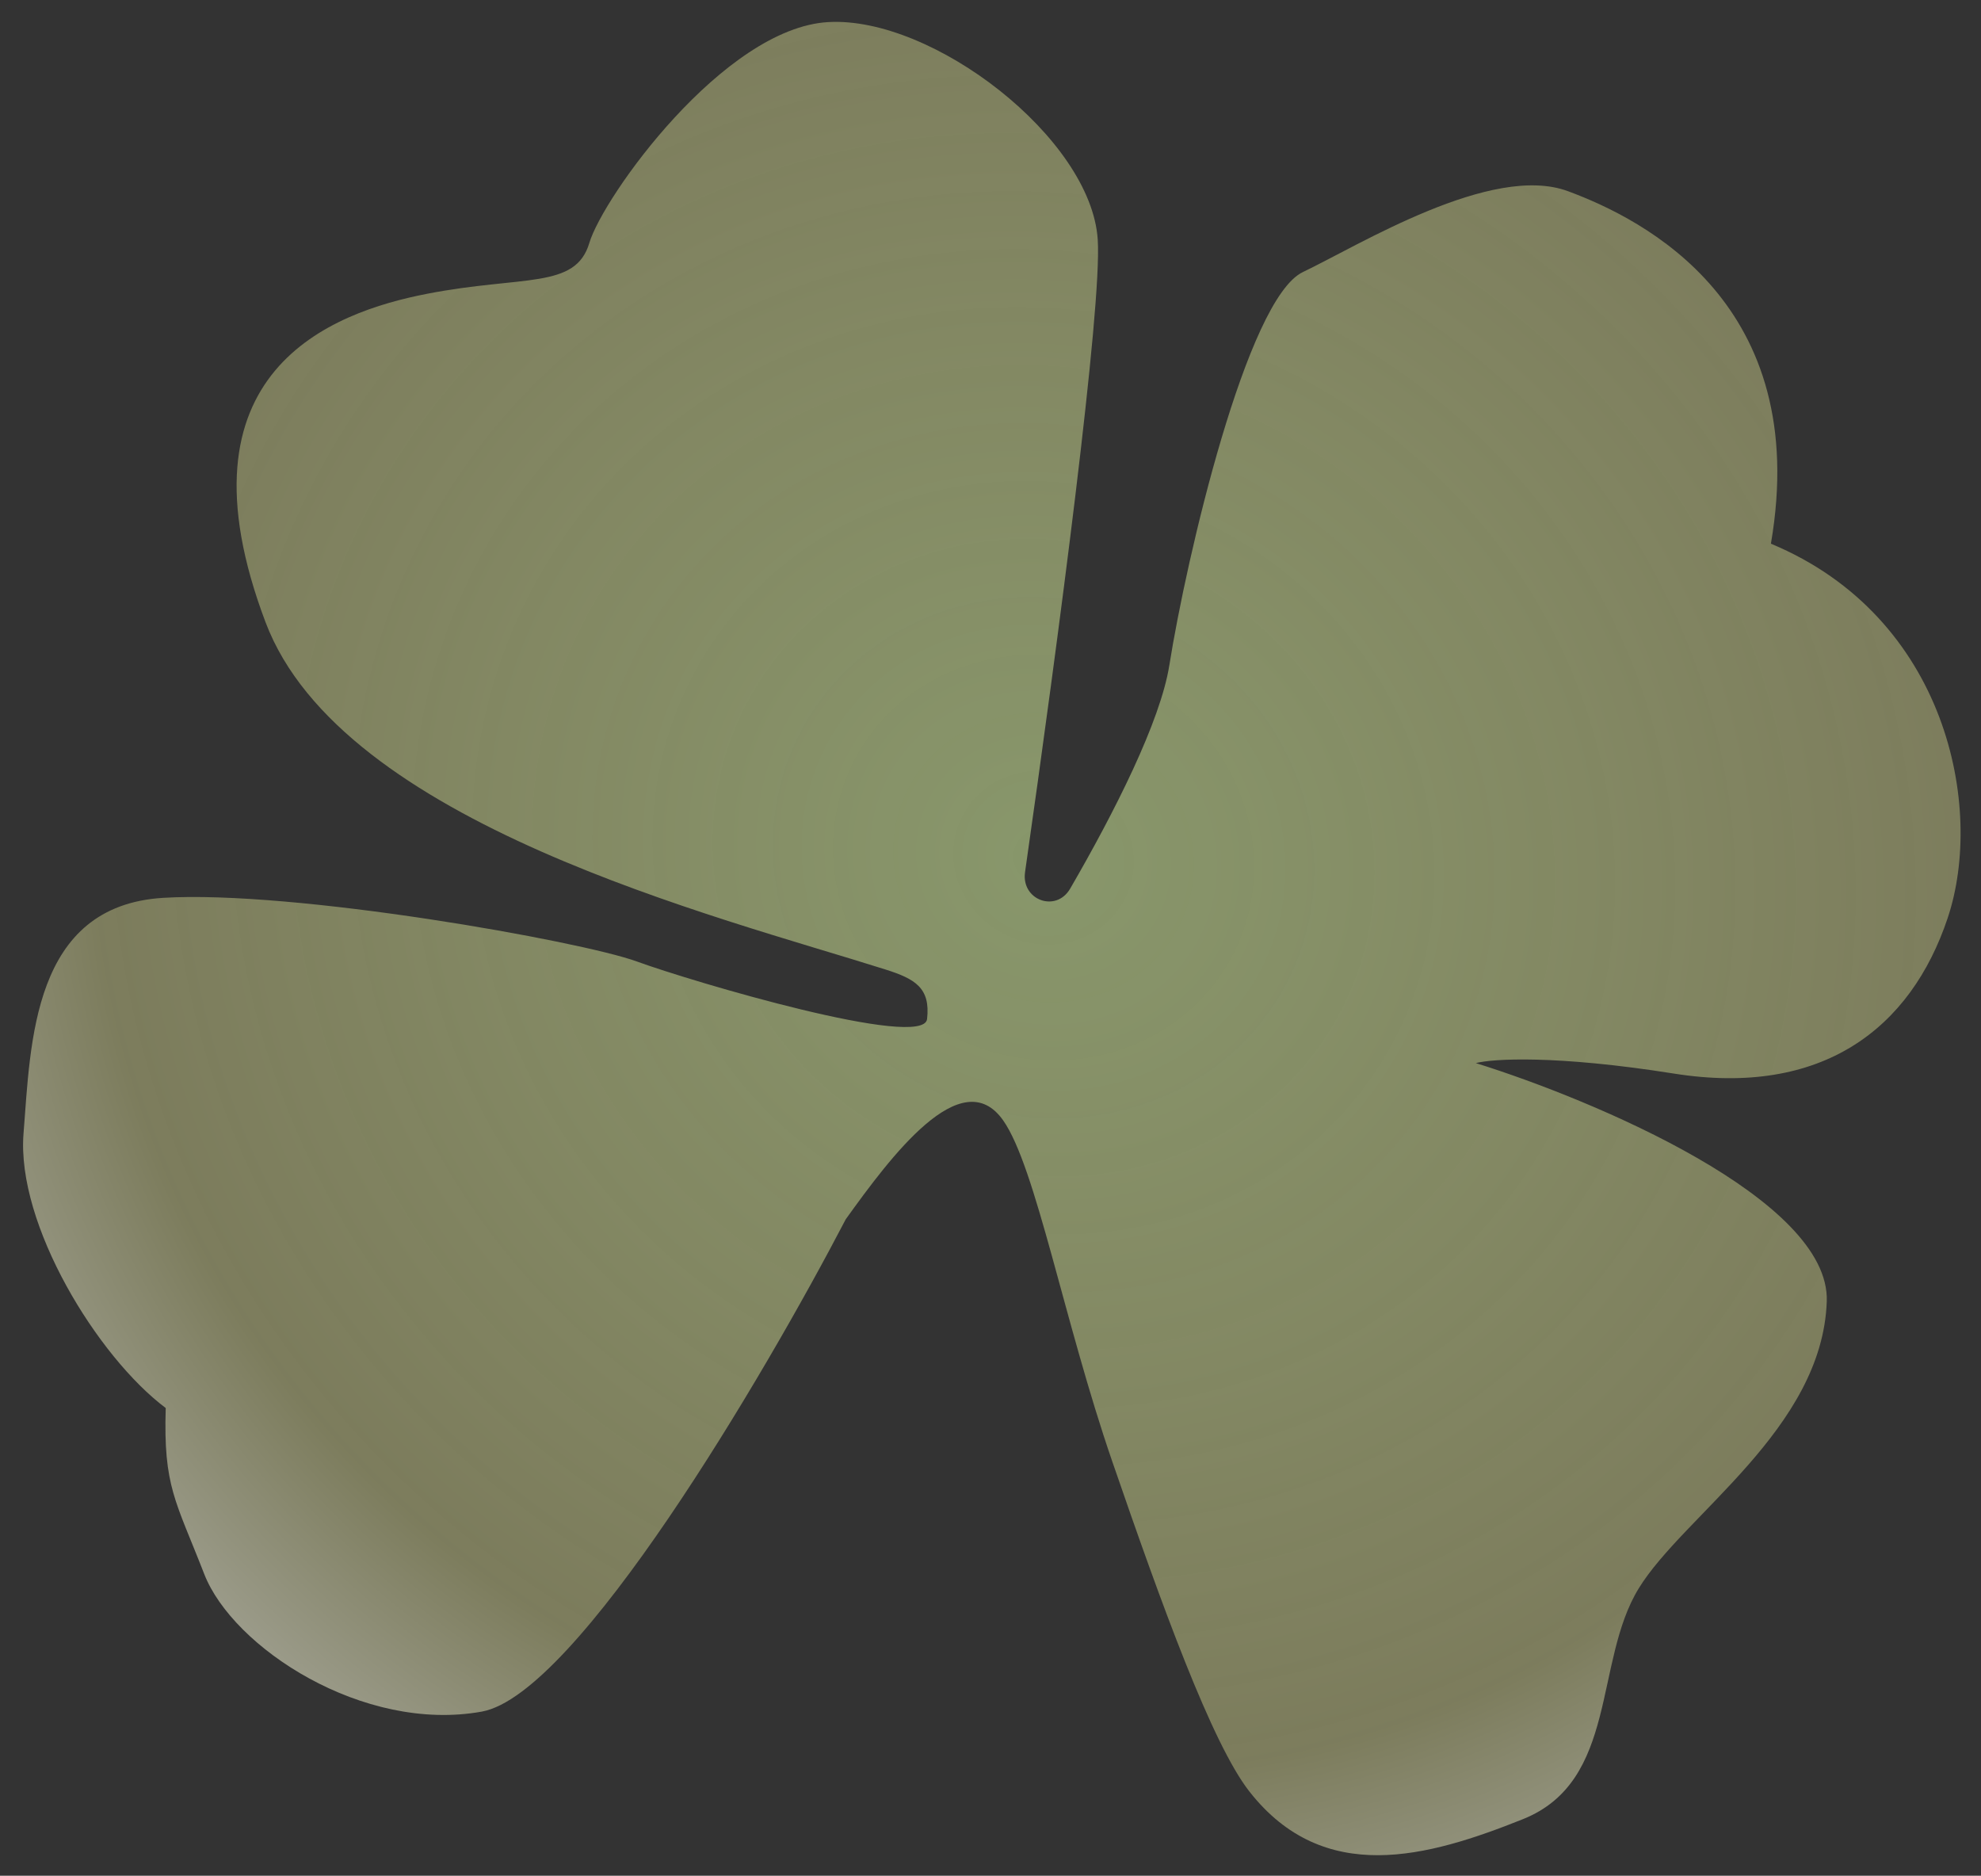 <?xml version="1.0" encoding="UTF-8"?> <svg xmlns="http://www.w3.org/2000/svg" width="75" height="71" viewBox="0 0 75 71" fill="none"><rect x="0" y="0" width="75" height="71" fill="#333333" stroke="none"/><path d="M10.056 23.559C12.936 31.169 27.124 34.672 33.52 36.696C34.646 37.052 35.232 37.394 35.099 38.572C34.967 39.75 26.22 37.164 24.108 36.393C21.995 35.622 11.129 33.681 6.175 33.985C1.221 34.29 1.164 39.459 0.891 42.904C0.617 46.349 3.692 51.361 6.274 53.296C6.183 56.279 6.647 56.789 7.731 59.577C8.815 62.366 13.752 65.601 18.242 64.787C21.834 64.136 28.924 52.091 32.02 46.151C33.709 43.802 36.404 40.169 37.979 42.408C39.217 44.167 40.278 50.003 42.111 55.322C43.981 60.751 45.882 66.003 47.304 67.815C50.12 71.402 54.05 70.302 57.659 68.858C61.267 67.413 60.334 62.904 62.042 60.123C63.75 57.342 68.995 54.085 69.161 49.26C69.293 45.401 60.358 41.639 55.874 40.24C56.503 40.076 58.883 39.925 63.375 40.637C68.99 41.527 72.341 38.933 73.74 34.745C75.138 30.558 73.709 23.351 67.046 20.58C68.605 11.519 62.256 8.308 59.364 7.237C56.472 6.166 51.445 9.288 49.325 10.299C47.206 11.31 44.916 21.112 44.272 25.174C43.934 27.309 42.19 30.751 40.517 33.635C39.981 34.559 38.657 34.069 38.808 33.012C40.063 24.23 41.728 11.655 41.56 9.068C41.311 5.231 35.309 0.606 31.353 0.836C27.398 1.066 22.834 7.445 22.311 9.199C21.788 10.953 19.804 10.416 16.18 11.118C12.556 11.821 6.455 14.047 10.056 23.559Z" fill="url(#paint0_radial_226_189)"></path><defs><radialGradient id="paint0_radial_226_189" cx="0" cy="0" r="1" gradientUnits="userSpaceOnUse" gradientTransform="translate(39.501 32.5) rotate(114.538) scale(50.567 54.559)"><stop stop-color="#88976B"></stop><stop offset="0.671" stop-color="#9D9D6F" stop-opacity="0.69"></stop><stop offset="1" stop-color="white" stop-opacity="0.69"></stop></radialGradient></defs></svg> 